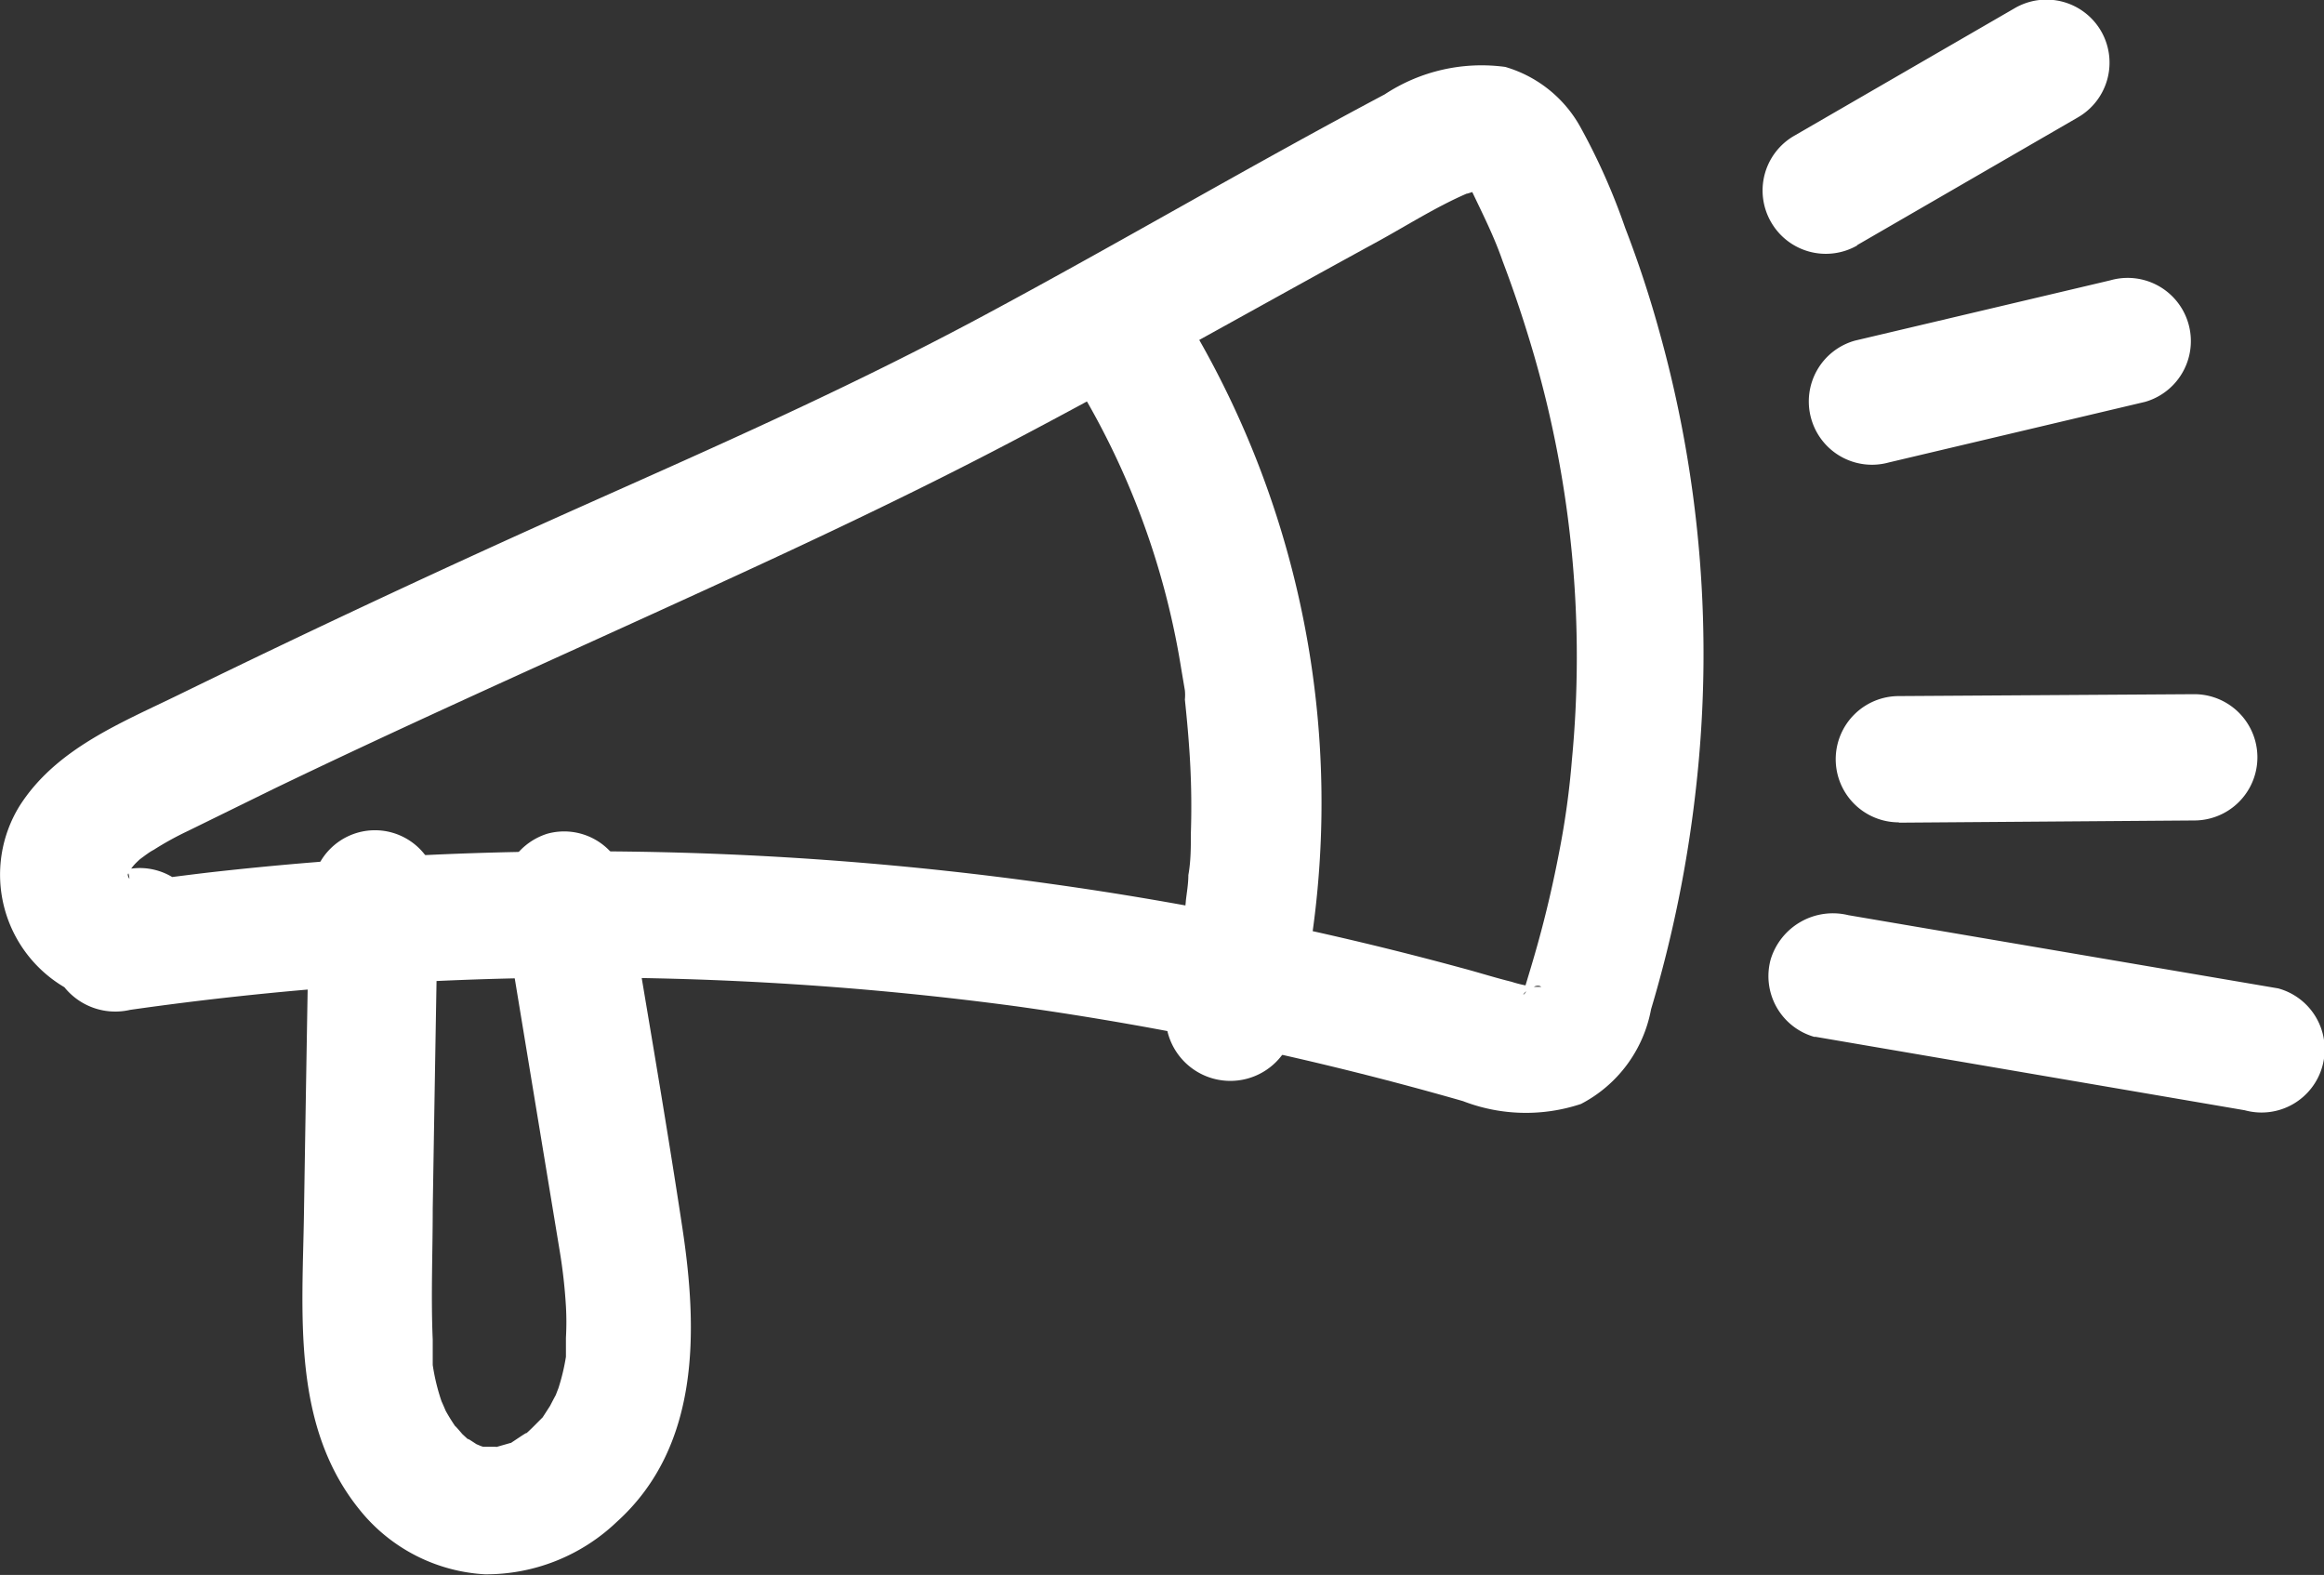 <svg xmlns="http://www.w3.org/2000/svg" viewBox="0 0 73.63 49.89"><rect x="0" y="0" width="73.63" height="49.89" fill="#333333" stroke="none"/><defs><style>.cls-1{fill:#fff;}</style></defs><title>audio</title><g id="Calque_2" data-name="Calque 2"><g id="Calque_1-2" data-name="Calque 1"><path class="cls-1" d="M9.84,28.32q-.09,5.09-.17,10.15c-.05,3.23-.39,6.75,1.8,9.41a5.48,5.48,0,0,0,3.94,2,6,6,0,0,0,4.17-1.66c2.65-2.39,2.57-6.07,2.08-9.31-.56-3.7-1.21-7.4-1.82-11.1a2,2,0,0,0-2.46-1.39A2.06,2.06,0,0,0,16,28.89l1.44,8.73.33,2a16.72,16.72,0,0,1,.2,1.77,8.87,8.87,0,0,1,0,1c0,.16,0,.31,0,.46,0,.42,0,.24,0,.14a6.63,6.63,0,0,1-.24,1s-.17.43-.07.21-.16.28-.19.34l-.2.31c-.19.28.31-.29-.09.11-.18.18-.34.35-.53.51.25-.21-.24.13-.35.2-.42.28.19,0-.09.05l-.42.12c-.46.13.19,0-.08,0-.05,0-.43,0-.17,0s-.11,0-.18,0-.43-.19-.09,0c-.12-.06-.6-.41-.32-.16l-.26-.24s-.39-.46-.15-.14a6.1,6.1,0,0,1-.38-.6s-.22-.52-.12-.25-.05-.16-.06-.2a6.51,6.51,0,0,1-.23-1c0,.09,0,.31,0-.13,0-.22,0-.45,0-.67-.06-1.38,0-2.76,0-4.14q.08-5,.17-10a2,2,0,0,0-2-2,2,2,0,0,0-2,2Z" transform="translate(-0.04 -0.01)"/><path class="cls-1" d="M58.87,7.78l7-4.05A2,2,0,0,0,66.61,1,2,2,0,0,0,63.87.27l-7,4.05a2,2,0,0,0-.71,2.74,2,2,0,0,0,2.73.72Z" transform="translate(-0.04 -0.01)"/><path class="cls-1" d="M59.88,14.66,68,12.74A2,2,0,1,0,66.9,8.89L58.81,10.8a2,2,0,0,0-1.39,2.46,2,2,0,0,0,2.46,1.4Z" transform="translate(-0.04 -0.01)"/><path class="cls-1" d="M60.2,26.07,69.56,26a2,2,0,0,0,0-4l-9.36.06a2,2,0,0,0-2,2,2,2,0,0,0,2,2Z" transform="translate(-0.04 -0.01)"/><path class="cls-1" d="M57.54,32.85l13.62,2.33a2,2,0,0,0,2.46-1.4,2,2,0,0,0-1.4-2.46L58.6,29a2.06,2.06,0,0,0-2.46,1.4,2,2,0,0,0,1.4,2.46Z" transform="translate(-0.04 -0.01)"/><path class="cls-1" d="M4.16,32a102.5,102.5,0,0,1,28.1-.11,103.16,103.16,0,0,1,14.13,3,5.53,5.53,0,0,0,3.74.09,4.25,4.25,0,0,0,2.22-3A39.71,39.71,0,0,0,53.77,25a37.94,37.94,0,0,0-1.15-14.46,34.62,34.62,0,0,0-1.09-3.31,20.25,20.25,0,0,0-1.4-3.16,4,4,0,0,0-2.4-1.94A5.58,5.58,0,0,0,43.91,3c-4.26,2.26-8.42,4.71-12.69,7S22.84,14.1,18.58,16,10,19.92,5.74,22c-1.86.91-3.92,1.72-5.08,3.54A4.14,4.14,0,0,0,2.11,31.3a3.24,3.24,0,0,0,3.37-.07,2,2,0,0,0,.71-2.74,2,2,0,0,0-2.73-.71c-.19.13,0,.06,0,0l.12,0c-.17,0-.17,0,0,0a3.12,3.12,0,0,1,.43,0c-.21,0,0-.07,0,0s.19.08,0,0l.19.15-.11-.1s-.23-.24,0,0,0,0,0-.1c0-.24.11.32,0,.08A1.29,1.29,0,0,0,4,27.57s0,.39,0,.17,0,.16,0,.17,0-.21.09-.31c0,.07-.15.24,0,.1a1.59,1.59,0,0,0,.13-.22c-.14.23-.06.08.06-.06s.39-.36.25-.24.11-.08.16-.11a1.64,1.64,0,0,1,.22-.14A9.93,9.93,0,0,1,6,26.33L8.71,25c3.9-1.88,7.85-3.65,11.78-5.44S28.28,16,32.09,14s7.73-4.23,11.6-6.34c.93-.51,1.87-1.11,2.85-1.53-.19.08.56-.17.28-.1s0,0,.08,0-.44-.12-.1,0c0,0-.36-.17-.17-.06s-.12-.1-.13-.11a1.14,1.14,0,0,0,.15.16c.14.14-.16-.31,0,0,.4.84.73,1.49,1,2.27.38,1,.71,2,1,3a34.35,34.35,0,0,1,1.19,12.81,25.8,25.8,0,0,1-.39,2.84c-.19,1-.42,2-.7,3-.12.43-.25.86-.38,1.29,0,.05-.14.41,0,.19s0,.08-.06.09.38-.39.56-.24c0,0-.6,0-.2,0a3.76,3.76,0,0,1-.74-.16c-.53-.13-1.06-.3-1.59-.44a104.44,104.44,0,0,0-13-2.66,106.05,106.05,0,0,0-26.7-.36c-1.18.14-2.36.3-3.53.47a2,2,0,0,0-1.4,2.46A2.07,2.07,0,0,0,4.16,32Z" transform="translate(-0.04 -0.01)"/><path class="cls-1" d="M33.46,11.1a24.93,24.93,0,0,1,4,10.07l.12.71a1.45,1.45,0,0,1,0,.29c.05.48.1,1,.13,1.44a25.8,25.8,0,0,1,.06,2.78c0,.45,0,.9-.08,1.34,0,.28-.05.55-.08.82,0,.07-.08.64,0,.29a27.26,27.26,0,0,1-.57,2.83A2,2,0,0,0,41,32.73a29.68,29.68,0,0,0-4-23.64,2,2,0,0,0-2.73-.72,2,2,0,0,0-.72,2.73Z" transform="translate(-0.04 -0.01)"/></g></g></svg>